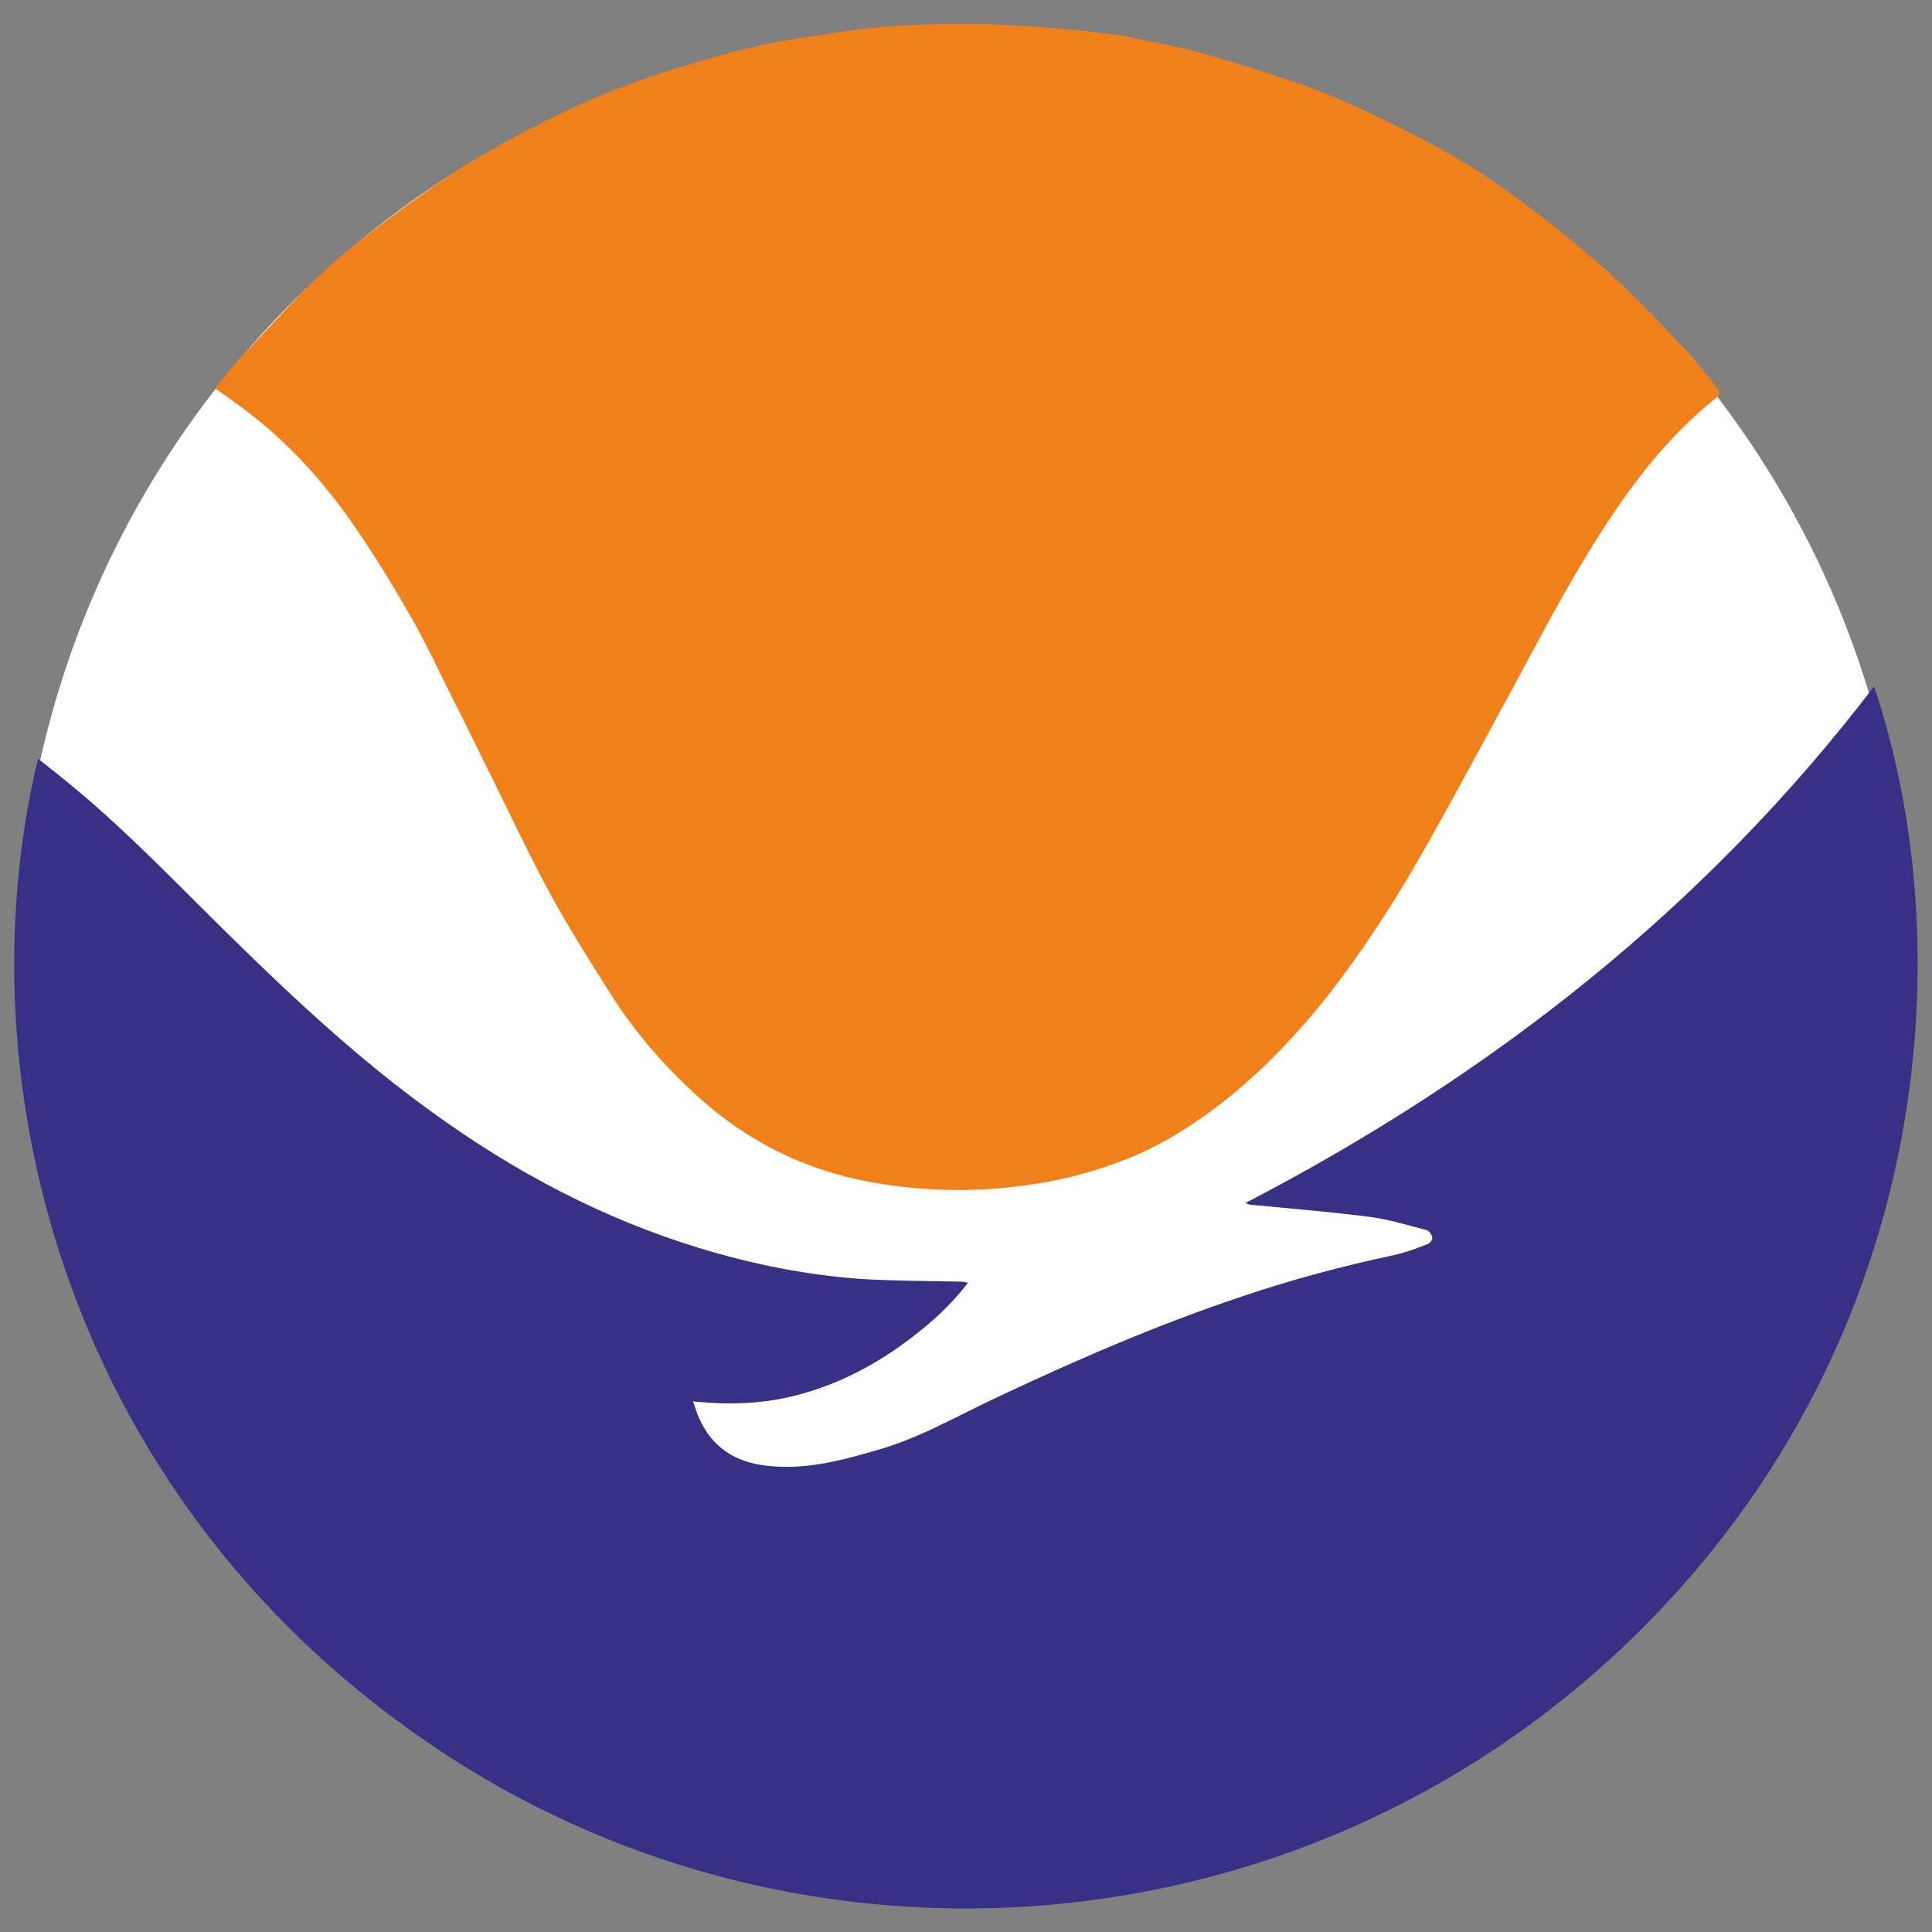 <?xml version="1.0" encoding="utf-8"?>
<!-- Generator: Adobe Illustrator 27.6.1, SVG Export Plug-In . SVG Version: 6.00 Build 0)  -->
<svg version="1.1" id="Layer_1" xmlns="http://www.w3.org/2000/svg" xmlns:xlink="http://www.w3.org/1999/xlink" x="0px" y="0px"
	 viewBox="0 0 300 300" style="enable-background:new 0 0 300 300;" xml:space="preserve">
<rect x="0" y="0" width="300" height="300" fill="#808080" stroke="none"/>
<style type="text/css">
	
		.st0{clip-path:url(#SVGID_00000017499355967310952700000009410955607367267999_);fill:url(#SVGID_00000041982366431403838090000018254244041271107775_);}
	
		.st1{clip-path:url(#SVGID_00000147201809658758915670000011175626576685334917_);fill:url(#SVGID_00000029756256343228691500000008053785567289666734_);}
	
		.st2{clip-path:url(#SVGID_00000093137428944155797330000006214161225969513654_);fill:url(#SVGID_00000002358406709798256490000017224203579161548966_);}
	
		.st3{clip-path:url(#SVGID_00000053524394485950218840000012112249619041561728_);fill:url(#SVGID_00000023266318088880394610000002912749157712908210_);}
	
		.st4{clip-path:url(#SVGID_00000163061645806461978000000014636709406738372512_);fill:url(#SVGID_00000038396037307767929440000009680423218660150151_);}
	
		.st5{clip-path:url(#SVGID_00000143598230923726993950000002230073418672727487_);fill:url(#SVGID_00000164475383947289541280000001053201143345957262_);}
	
		.st6{clip-path:url(#SVGID_00000114064746568780870390000018146530833552545204_);fill:url(#SVGID_00000104708606462453793670000011736295093023094952_);}
	
		.st7{clip-path:url(#SVGID_00000177467453582994727210000012170797345168776887_);fill:url(#SVGID_00000008871274176012349770000006073972613733564068_);}
	
		.st8{clip-path:url(#SVGID_00000173157992558449001980000012771903197589983417_);fill:url(#SVGID_00000152251421805636068050000007731602381668187835_);}
	
		.st9{clip-path:url(#SVGID_00000104701548936270596240000004312295769148619707_);fill:url(#SVGID_00000099633750581130726710000006401979872910860972_);}
	
		.st10{clip-path:url(#SVGID_00000071525227966397641550000001159701151338150569_);fill:url(#SVGID_00000067211445544650044640000007341038156305870765_);}
	.st11{fill:#FFFFFF;}
	.st12{fill:#D51008;}
	
		.st13{clip-path:url(#SVGID_00000176727293676495670500000009962452927511592874_);fill:url(#SVGID_00000158024130288631805230000008091890473940297630_);}
	
		.st14{clip-path:url(#SVGID_00000169555408330510137340000006272955733072927641_);fill:url(#SVGID_00000148622100694281032350000009349466296156192678_);}
	
		.st15{clip-path:url(#SVGID_00000034047426708280648580000001667132275894612874_);fill:url(#SVGID_00000093863061826914643410000009756673497667253159_);}
	
		.st16{clip-path:url(#SVGID_00000157290319881866991050000004883907501989946008_);fill:url(#SVGID_00000036974371094201631750000004201984284349455541_);}
	.st17{fill:#1F9CCD;}
	.st18{fill:url(#SVGID_00000032625453574598432470000002057963814796317599_);}
	.st19{fill:url(#SVGID_00000183231589717579481250000010498110058369439906_);}
	.st20{fill:url(#SVGID_00000145016533651954483710000016532608396206940290_);}
	.st21{fill-rule:evenodd;clip-rule:evenodd;fill:#FF7D22;}
	.st22{fill-rule:evenodd;clip-rule:evenodd;fill:#5A5B60;}
	.st23{fill-rule:evenodd;clip-rule:evenodd;fill:#808185;}
	.st24{fill-rule:evenodd;clip-rule:evenodd;fill:#BFBFBF;}
	.st25{fill-rule:evenodd;clip-rule:evenodd;fill:#D7DCDF;}
	.st26{fill:#383085;}
	.st27{fill:#F0801A;}
</style>
<g>
	<ellipse class="st11" cx="149.6" cy="149.4" rx="146.8" ry="145.5"/>
	<g>
		<path class="st26" d="M291,106.6c13.8,40.9,9.1,103.2-38.5,148.7c-50.6,48.3-126.9,53.9-183.2,17.2
			C10.5,234.1-6.2,168.3,5.9,117.8c1.9,1.5,3.8,3,5.6,4.5c8.8,7.3,16.7,15.7,24.9,23.7c9.7,9.5,19.6,18.7,30.7,26.7
			c12.7,9.2,26.4,16.5,41.5,21.1c8.2,2.5,16.6,4.2,25.2,4.8c4.9,0.3,9.8,0.3,14.8,0.4c0.5,0,1,0,1.7,0.2c-3.3,4.3-7.4,7.7-11.8,10.7
			c-4.5,3-9.3,5.3-14.6,6.7c-5.3,1.4-10.6,1.6-16.3,1c0.4,1,0.6,1.9,1,2.7c2,4.5,5.7,6.8,10.5,7.3c5.9,0.7,11.5-0.8,17-2.4
			c6.8-1.9,12.8-5.5,19.1-8.4c12.3-5.8,24.8-11.2,37.7-15.5c7.7-2.6,15.5-4.7,23.5-6.4c1.8-0.4,3.5-1,5.2-1.7
			c0.4-0.1,0.9-0.7,0.8-1.1c-0.1-0.4-0.5-1-0.9-1.1c-2.8-0.7-5.6-1.6-8.5-2c-6.1-0.8-12.3-1.3-18.5-1.9c-0.3,0-0.7-0.1-1.1-0.3
			C231.7,166.9,264.8,140.9,291,106.6z"/>
		<path class="st27" d="M33.4,60.3c1.3-1.6,2.5-3.2,3.8-4.6c4.1-4.3,8-8.7,12.3-12.8c3.2-3.1,6.8-5.9,10.4-8.6c4-3,8.1-5.9,12.3-8.6
			c4.4-2.7,8.9-5.1,13.5-7.4c6-3,12.3-5.5,18.7-7.5c4.3-1.3,8.6-2.6,13-3.6c3.8-0.9,7.8-1.4,11.7-2c6.8-1.2,13.8-1.5,20.7-1.5
			c4.3,0,8.6,0.3,12.9,0.6c3.3,0.2,6.6,0.6,9.9,1c1.3,0.1,2.6,0.4,3.9,0.7c3.7,0.8,7.4,1.4,11,2.5c4.7,1.3,9.4,2.9,14,4.4
			c2.6,0.9,5.2,1.9,7.8,3.1c3.4,1.5,6.7,3.1,10,4.8c6,3,11.7,6.5,17,10.5c4.7,3.5,9.3,7.2,13.6,11.1c4.2,3.8,8.1,8,12,12.1
			c1.6,1.7,3.1,3.6,4.5,5.5c0.9,1.1,0.8,1.2-0.3,2.1c-3.6,2.9-6.8,6.2-9.7,9.7c-5,6.1-9.1,12.7-13,19.5c-3.7,6.4-7.1,13.1-10.7,19.6
			c-4.1,7.6-8.2,15.2-12.5,22.7c-4.2,7.3-8.8,14.3-14,21c-4.6,5.8-9.7,11.2-15.5,15.9c-4.5,3.6-9.4,6.8-14.8,9.1
			c-4.4,1.8-9,3.2-13.7,4c-9.1,1.6-18.2,1.6-27.3-0.1c-10.1-1.9-18.9-6.3-26.5-13.2c-5.3-4.8-10-10.2-13.8-16.3
			c-3.1-4.9-6.2-9.8-9-14.9c-3.1-5.7-5.9-11.6-8.8-17.5c-2.2-4.4-4.3-8.8-6.5-13.1c-2-4-3.9-8.1-6.1-12c-3.4-6-7-11.9-11.1-17.5
			c-4.1-5.5-8.8-10.5-14.2-14.7C37,62.8,35.2,61.6,33.4,60.3z"/>
	</g>
</g>
</svg>
